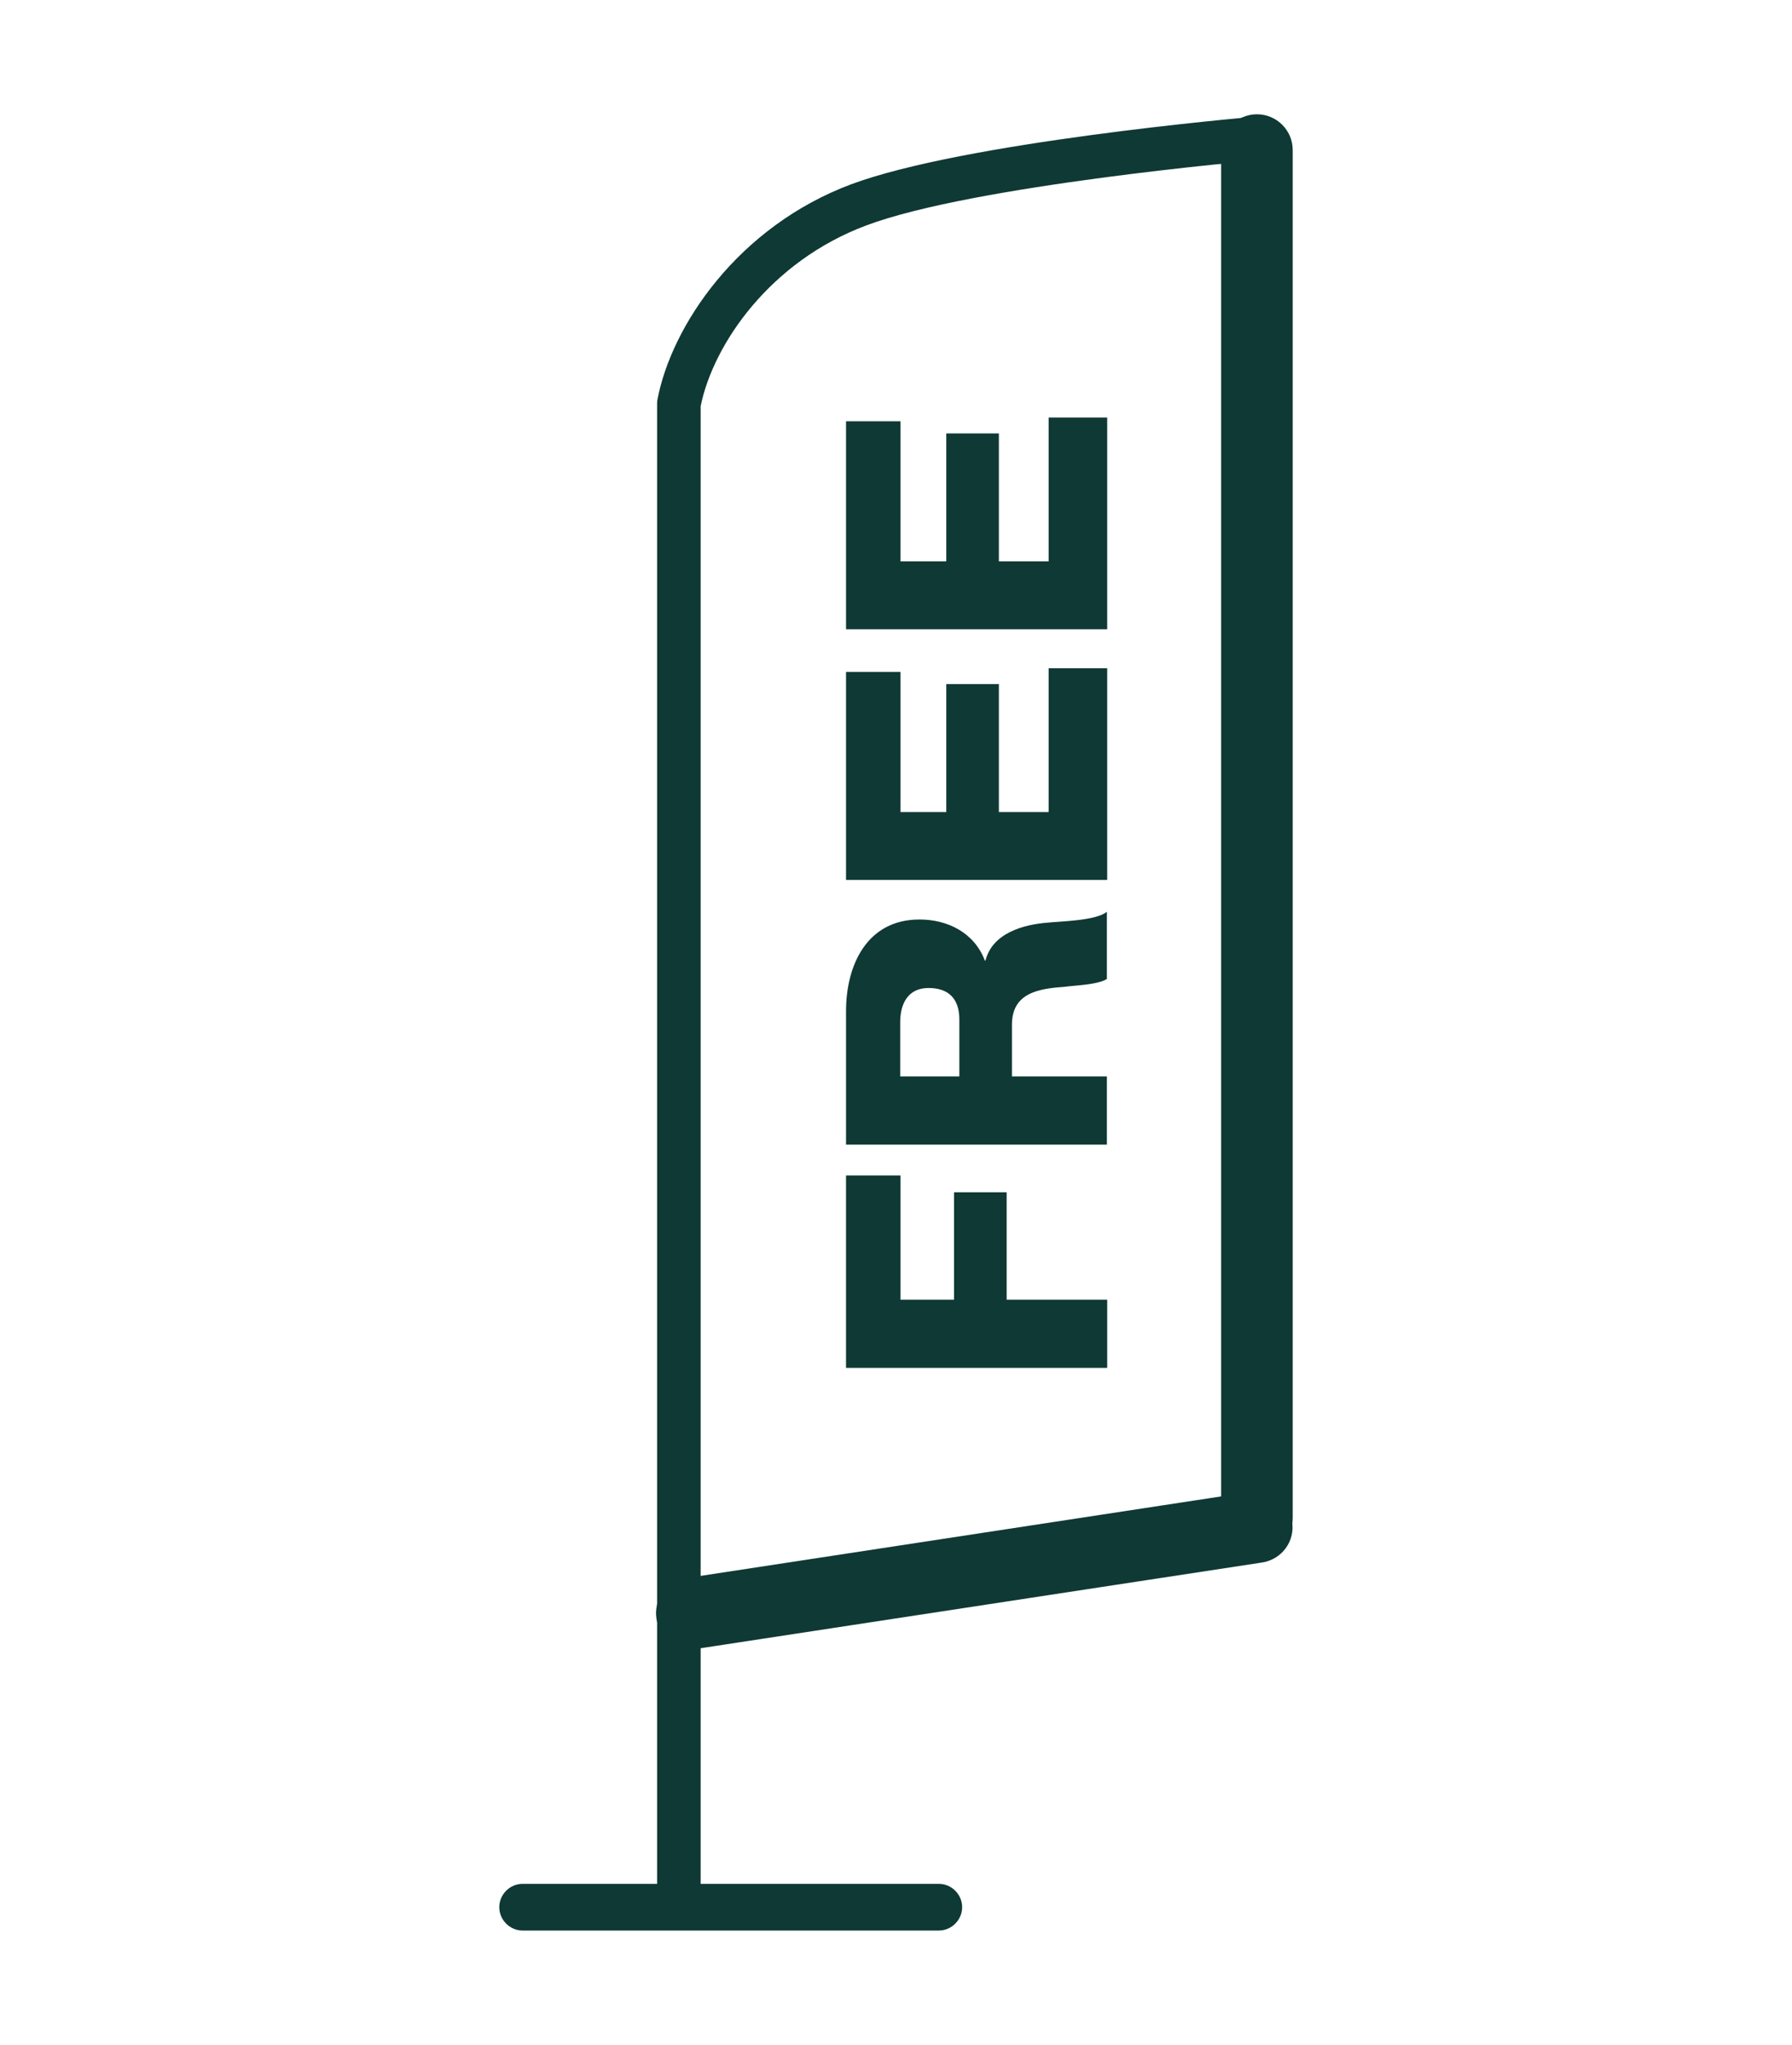 <?xml version="1.0" encoding="UTF-8"?>
<svg id="Layer_1" data-name="Layer 1" xmlns="http://www.w3.org/2000/svg" viewBox="0 0 57.57 65.67">
  <defs>
    <style>
      .cls-1 {
        fill: #0f3934;
      }
    </style>
  </defs>
  <g>
    <path class="cls-1" d="M27.18,43.93v-6.18h1.75v3.99h1.72v-3.45h1.69v3.45h3.23v2.19h-8.39Z"/>
    <path class="cls-1" d="M27.18,36.75v-4.28c0-1.47.67-2.94,2.36-2.94.9,0,1.76.42,2.1,1.32h.02c.22-.88,1.21-1.16,2.01-1.22.36-.04,1.56-.06,1.89-.35v2.16c-.29.19-1.09.21-1.34.25-.85.06-1.71.19-1.71,1.22v1.66h3.05v2.19h-8.39ZM30.82,34.57v-1.83c0-.66-.34-1.01-.99-1.01s-.91.49-.91,1.1v1.74h1.89Z"/>
    <path class="cls-1" d="M27.18,28.27v-6.69h1.75v4.5h1.47v-4.11h1.69v4.11h1.6v-4.62h1.88v6.8h-8.39Z"/>
    <path class="cls-1" d="M27.18,20.22v-6.69h1.75v4.5h1.47v-4.11h1.69v4.11h1.6v-4.62h1.88v6.8h-8.39Z"/>
  </g>
  <path class="cls-1" d="M22.23,52.97c-.56,0-1.05-.41-1.14-.98-.1-.63.33-1.21.96-1.31l18.15-2.77c.63-.09,1.21.33,1.31.96s-.33,1.21-.96,1.31l-18.15,2.77c-.06,0-.12.01-.17.01Z"/>
  <path class="cls-1" d="M40.38,49.91c-.63,0-1.15-.52-1.15-1.15V4.82c0-.64.52-1.15,1.15-1.15s1.15.51,1.15,1.15v43.94c0,.63-.52,1.15-1.15,1.15Z"/>
  <path class="cls-1" d="M21.81,61.95c-.39,0-.7-.31-.7-.7V12.97s0-.09.01-.13c.45-2.38,2.59-5.56,6.22-6.92,3.62-1.35,12.59-2.14,12.97-2.17.38-.04.73.25.76.64.03.39-.25.73-.64.76-.09,0-9.17.8-12.6,2.09-3.08,1.15-4.91,3.8-5.32,5.8v48.21c0,.39-.31.7-.7.7Z"/>
  <path class="cls-1" d="M30.16,62h-13.37c-.41,0-.75-.34-.75-.75s.34-.75.75-.75h13.37c.41,0,.75.34.75.75s-.34.75-.75.75Z"/>
</svg>